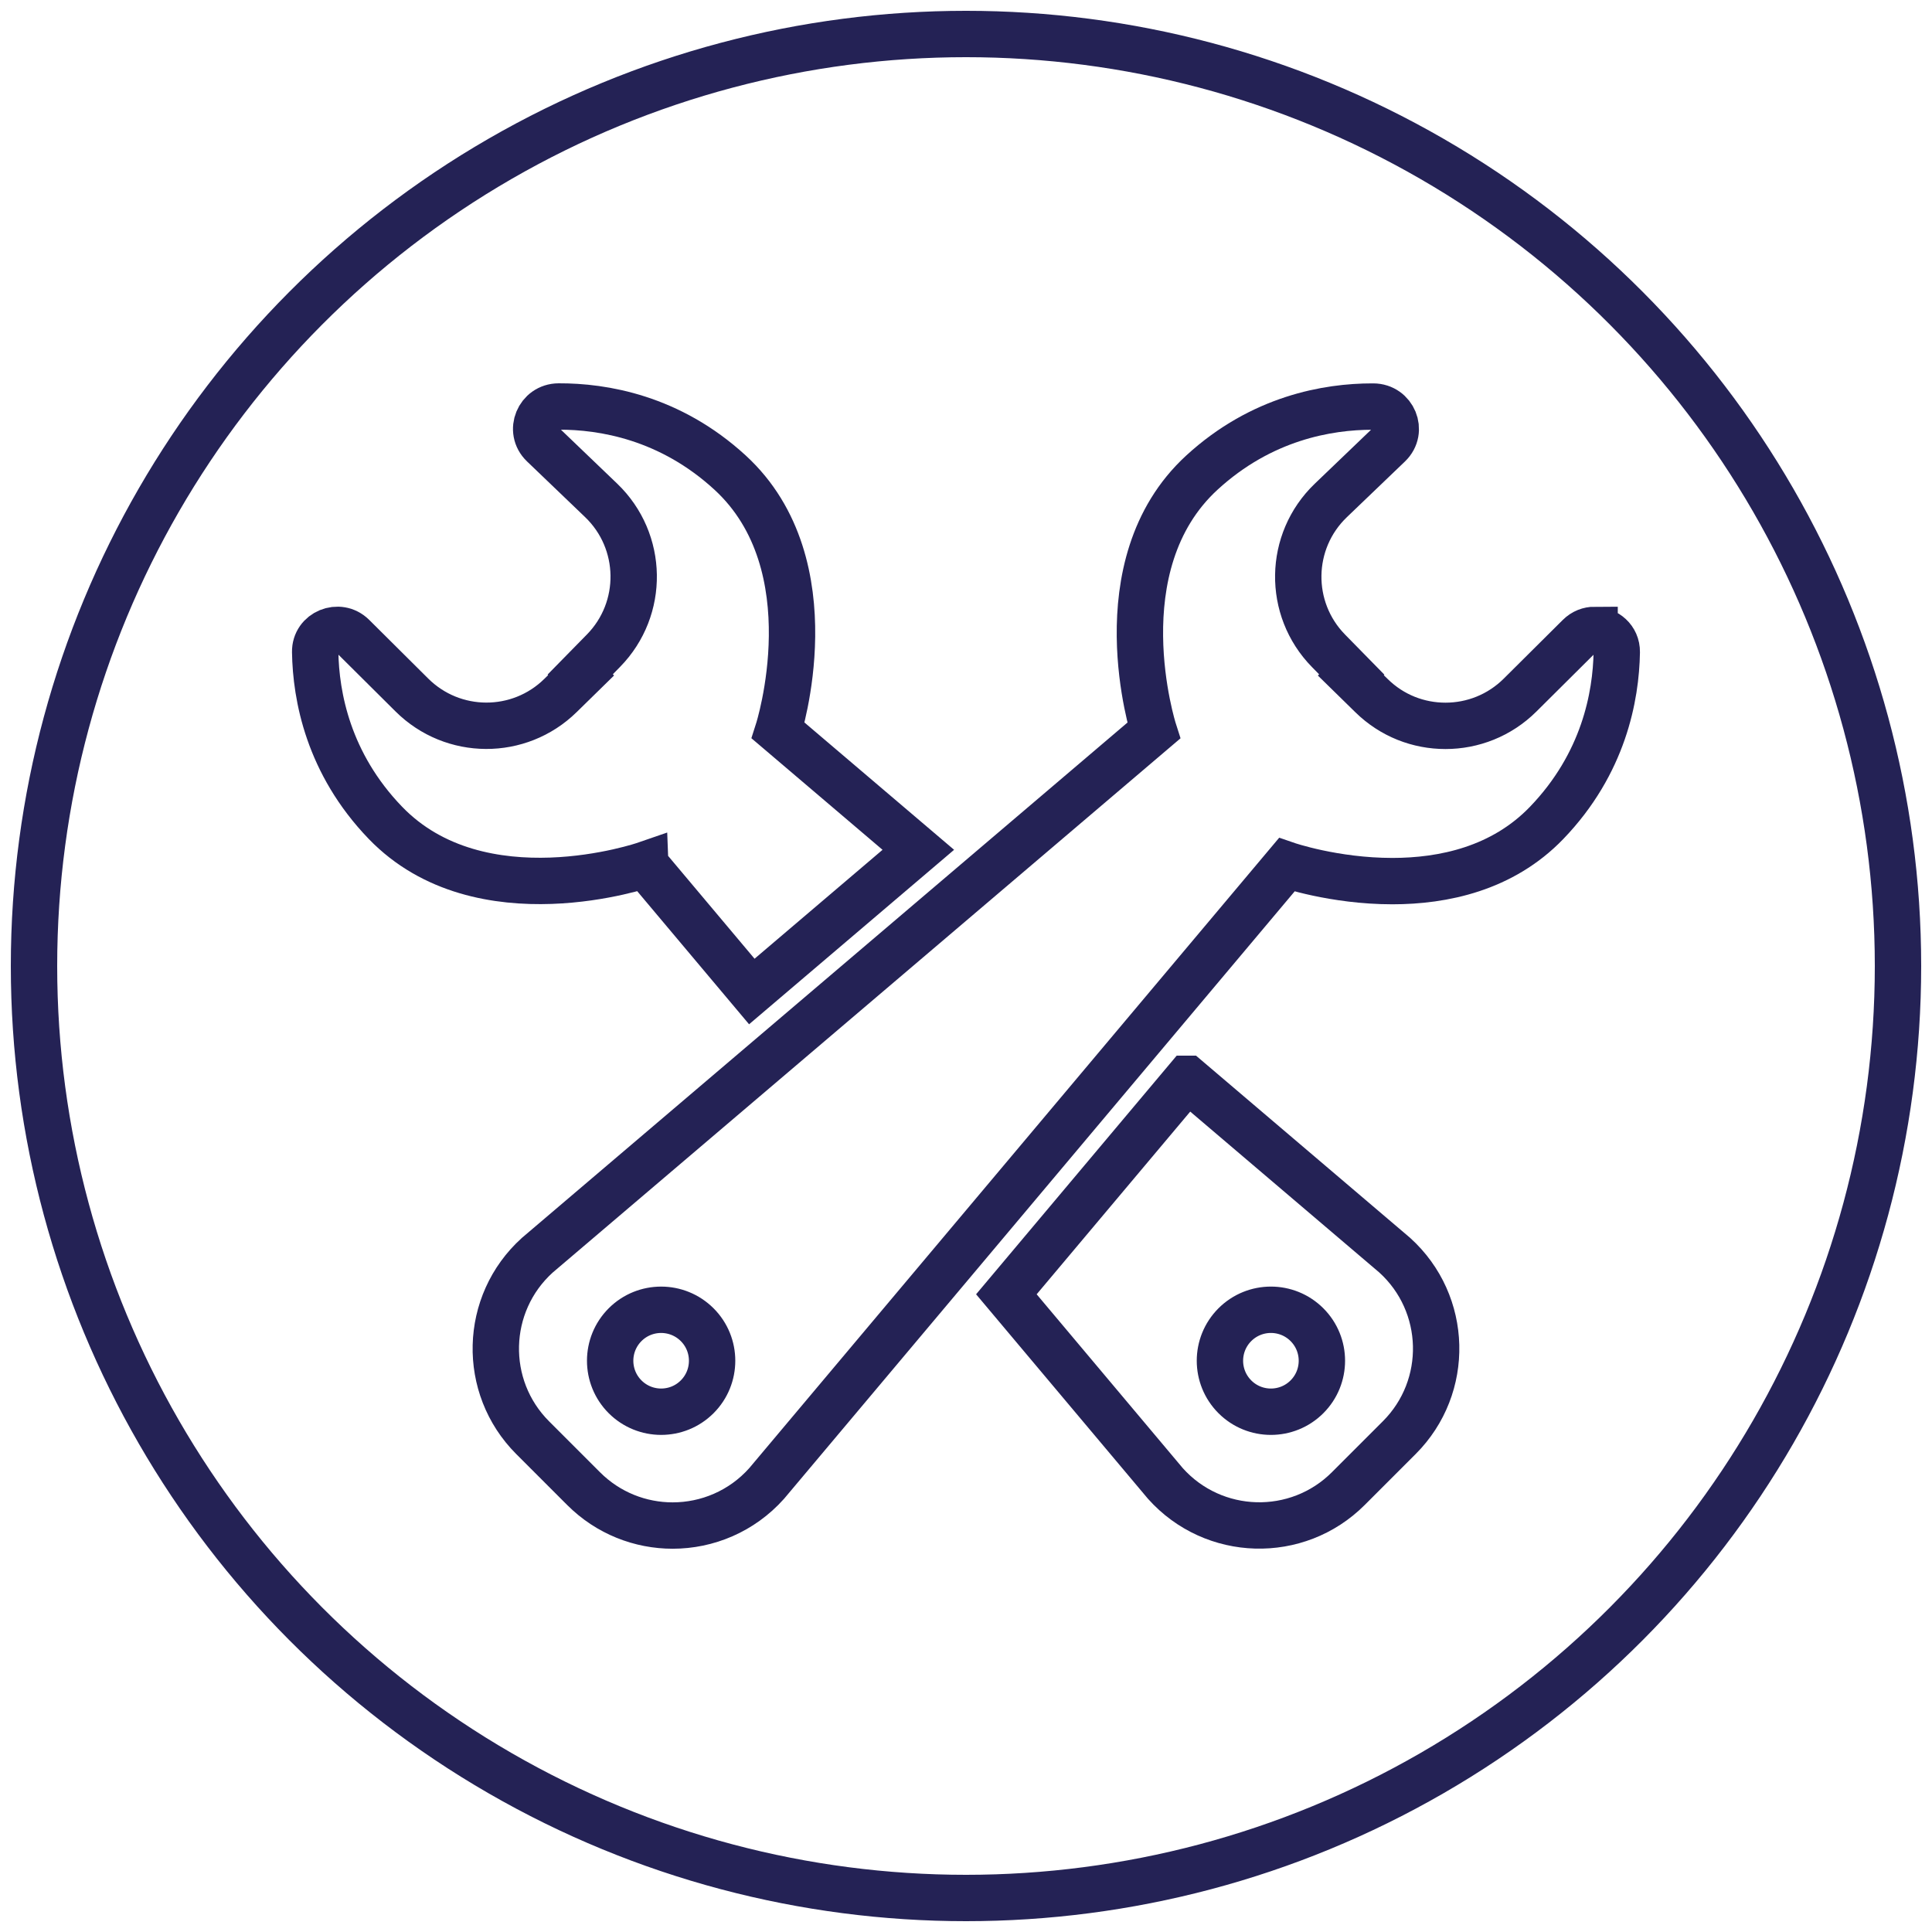 <?xml version="1.0" encoding="UTF-8"?><svg id="a" xmlns="http://www.w3.org/2000/svg" viewBox="0 0 500 500"><circle cx="250" cy="250" r="241.2" fill="none" stroke="#242255" stroke-miterlimit="10" stroke-width="12"/><g><path d="M166.99,223.79l27.58,32.81,43.09-36.67-36.27-30.86s13.71-42.76-12.46-66.78c-15.57-14.29-32.88-17.13-44.34-17.09-5.21,.02-7.81,6.28-4.05,9.88l15.04,14.42c10.99,10.54,11.26,28.03,.6,38.9l-6.02,6.14,.23,.23-5.35,5.24c-10.69,10.48-27.82,10.42-38.44-.14l-15.28-15.19c-3.6-3.58-9.84-1.04-9.75,4.04,.18,11.46,3.37,28.85,18.15,44.2,24.64,25.58,67.27,10.85,67.27,10.85Z" fill="none" stroke="#242255" stroke-miterlimit="10" stroke-width="12"/><path d="M412.68,163.02c-1.41,0-2.85,.52-4.01,1.68l-15.28,15.19c-5.33,5.3-12.31,7.96-19.29,7.96s-13.83-2.6-19.15-7.82l-5.35-5.24,.23-.23-6.02-6.14c-10.66-10.88-10.39-28.36,.6-38.9l15.04-14.42c3.76-3.61,1.16-9.86-4.05-9.88h-.25c-11.47,0-28.64,2.9-44.1,17.09-26.16,24.02-12.46,66.78-12.46,66.78l-48.6,41.36-45.14,38.41-65.81,56c-13.82,12.51-14.36,34.04-1.18,47.22l6.66,6.66,6.52,6.52c6.38,6.38,14.72,9.55,23.04,9.55,8.93,0,17.85-3.65,24.31-10.87l51.6-61.38,45.14-53.7,37.87-45.05s12.21,4.22,27.34,4.22c13.14,0,28.48-3.18,39.93-15.07,14.78-15.35,17.96-32.74,18.15-44.2,.05-3.44-2.78-5.71-5.74-5.71Zm-232.25,198.47c-2.58,2.58-5.95,3.86-9.33,3.86s-6.75-1.29-9.33-3.86c-5.15-5.15-5.15-13.51,0-18.66,2.58-2.58,5.95-3.86,9.33-3.86s6.75,1.29,9.33,3.86c5.15,5.15,5.15,13.51,0,18.66Z" fill="none" stroke="#242255" stroke-miterlimit="10" stroke-width="12"/><path d="M307.32,279.2l-46.87,55.76,41.15,48.96c12.48,13.95,34.12,14.56,47.35,1.32l6.52-6.52,6.66-6.66c13.18-13.18,12.64-34.71-1.18-47.22l-53.63-45.64Zm30.92,82.29c-5.15,5.15-13.51,5.15-18.66,0-5.15-5.15-5.15-13.51,0-18.66,5.15-5.15,13.51-5.15,18.66,0,5.15,5.15,5.15,13.51,0,18.66Z" fill="none" stroke="#242255" stroke-miterlimit="10" stroke-width="12"/></g></svg>